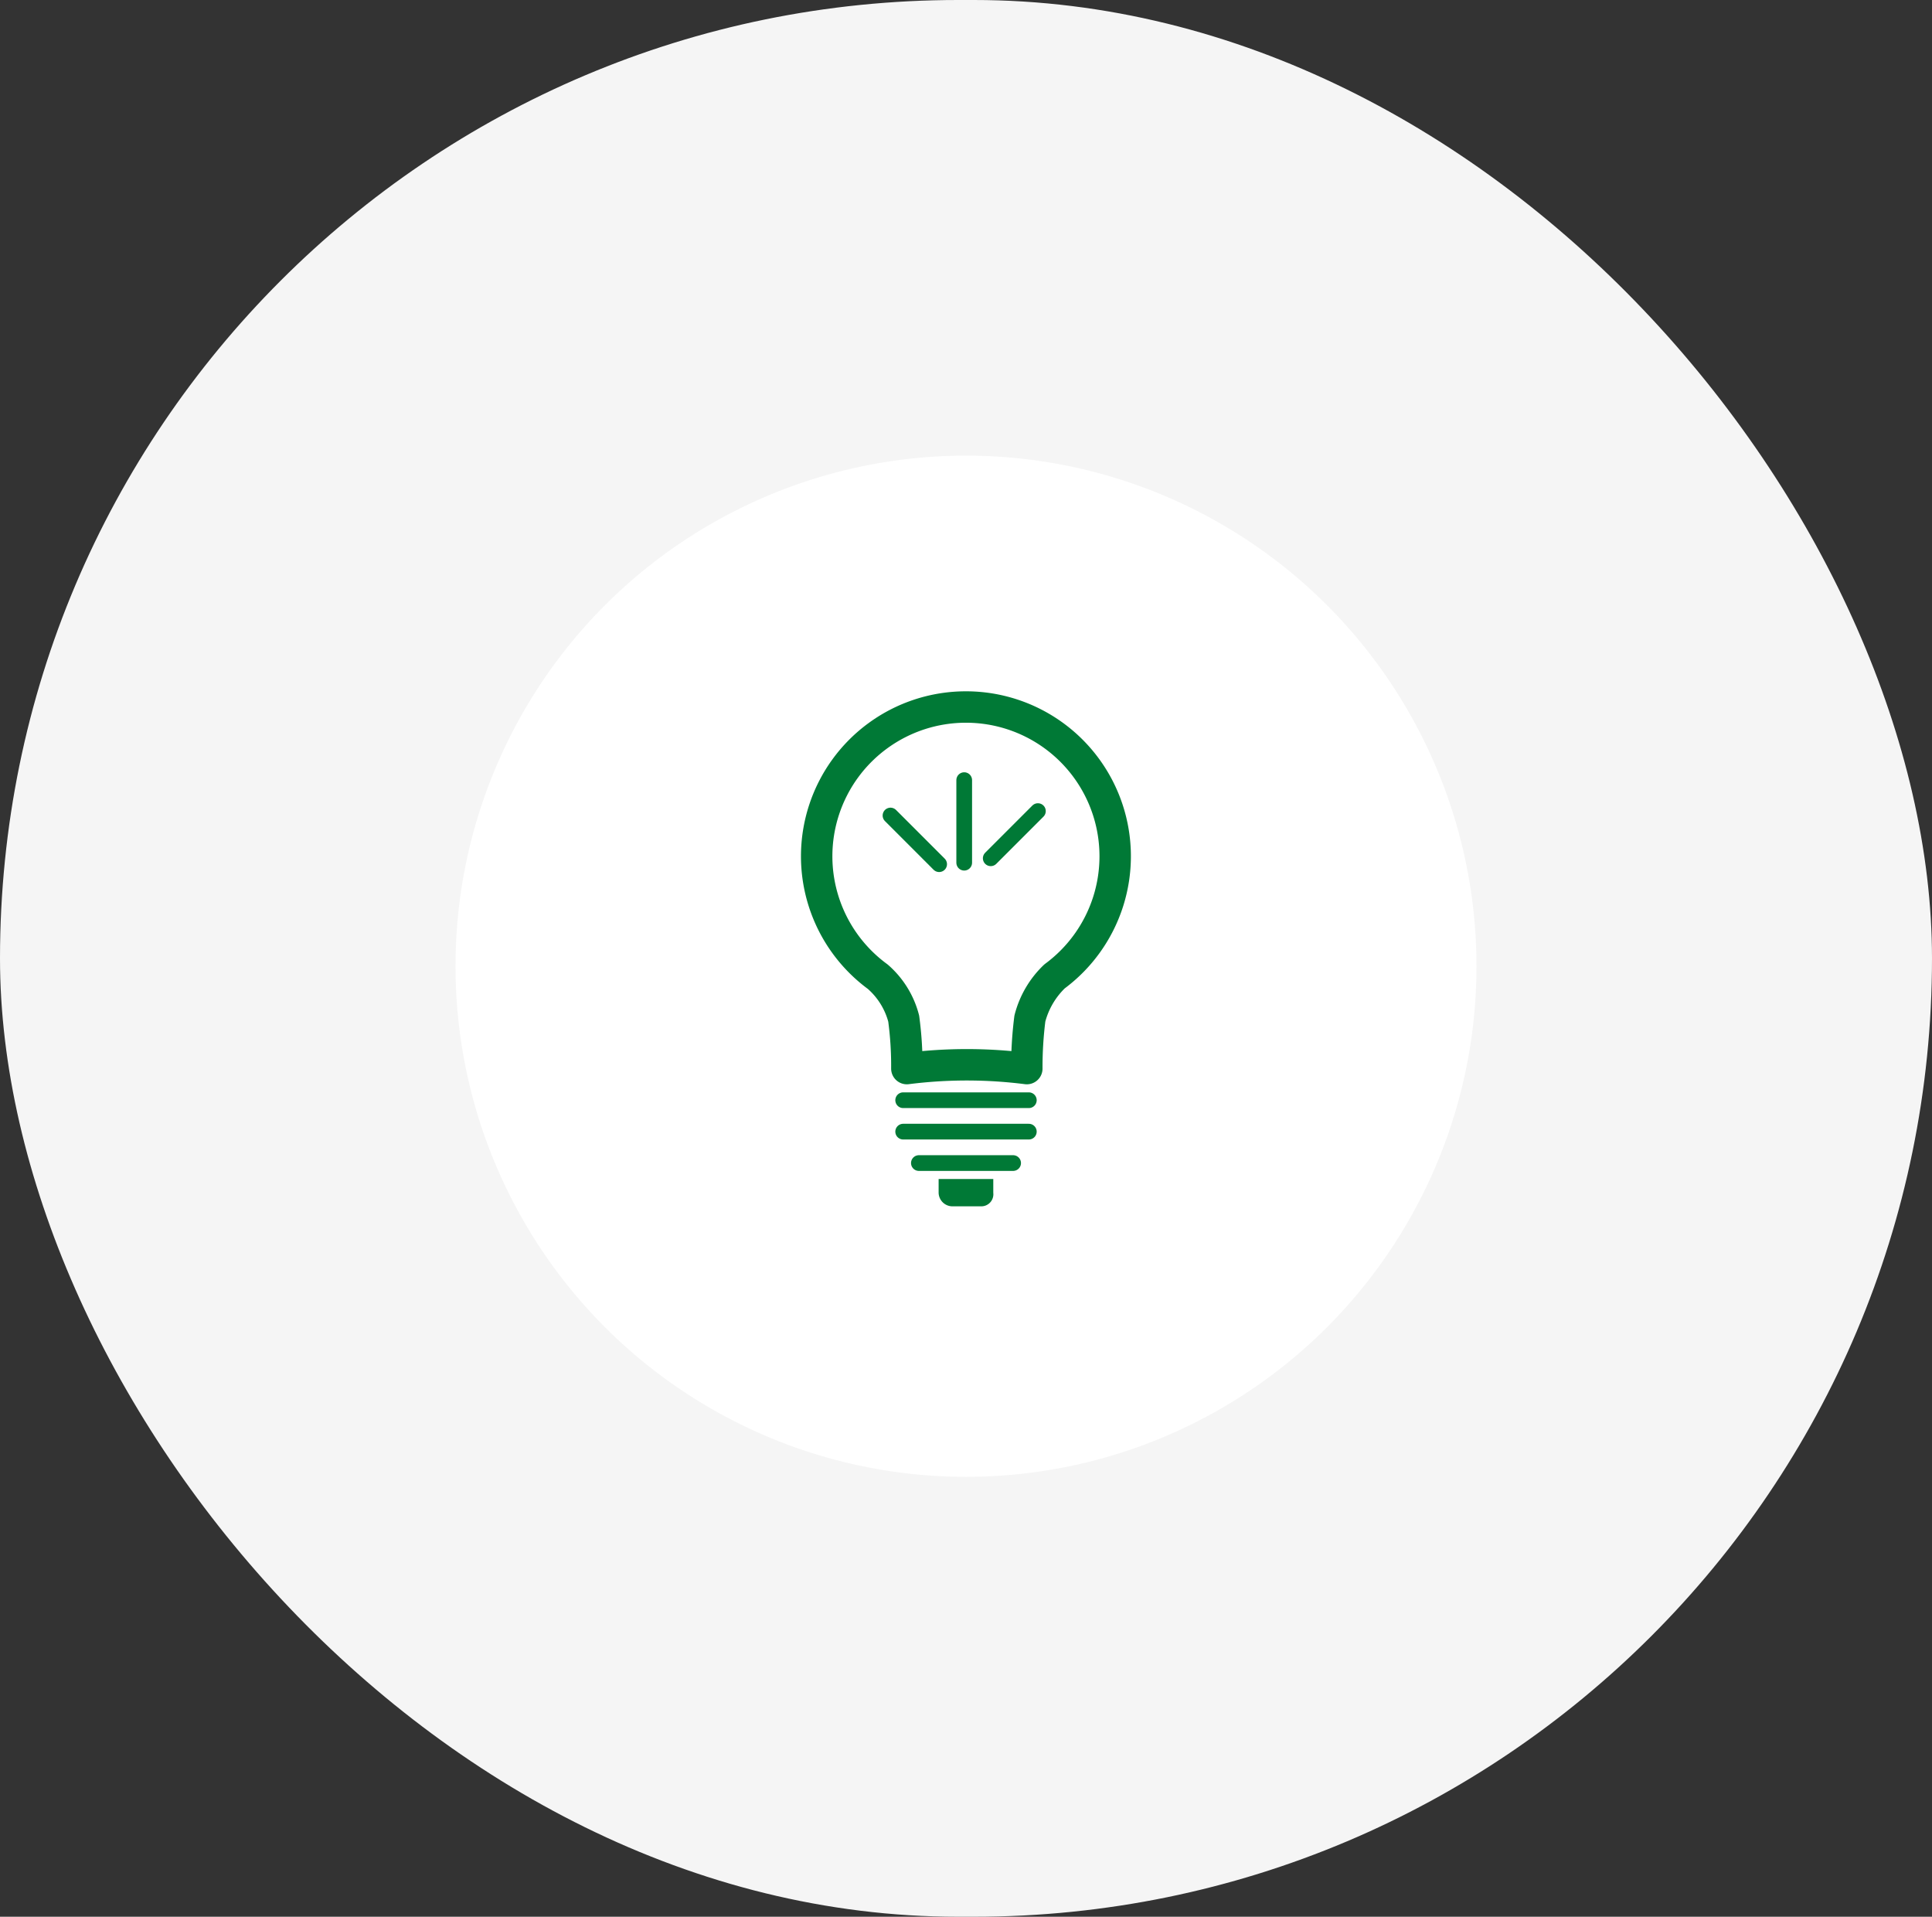<svg xmlns="http://www.w3.org/2000/svg" width="123" height="122" viewBox="0 0 123 122">
  <rect x="0" y="0" width="123" height="122" fill="#333333" stroke="none"/>
  <g id="SEDEico_sugerencias" transform="translate(-1271 -201)">
    <rect id="Rectángulo_1100" data-name="Rectángulo 1100" width="123" height="122" rx="61" transform="translate(1271 201)" fill="#f5f5f5"/>
    <circle id="Elipse_279" data-name="Elipse 279" cx="32.5" cy="32.5" r="32.5" transform="translate(1300 230)" fill="#fff"/>
    <g id="Grupo_1262" data-name="Grupo 1262" transform="translate(1323.001 245.999)">
      <g id="Grupo_1261" data-name="Grupo 1261">
        <path id="Trazado_1351" data-name="Trazado 1351" d="M885.026,102.054h-1.774a.884.884,0,0,1-.921-.857v-.883h3.48v.883A.768.768,0,0,1,885.026,102.054Z" transform="translate(-874.575 -70.271)" fill="#007936"/>
        <g id="Grupo_1260" data-name="Grupo 1260">
          <path id="Trazado_1352" data-name="Trazado 1352" d="M881.5,60.3a9.5,9.5,0,0,0-5.62,17.165,5.3,5.3,0,0,1,1.653,2.668,22.531,22.531,0,0,1,.2,3.181,30.3,30.3,0,0,1,7.638,0,24.6,24.6,0,0,1,.194-3.183,5.66,5.66,0,0,1,1.573-2.687A9.5,9.5,0,0,0,881.5,60.3Z" transform="translate(-872 -60.298)" fill="#fff" stroke="#007936" stroke-linecap="round" stroke-linejoin="round" stroke-width="2"/>
        </g>
        <line id="Línea_636" data-name="Línea 636" x2="8" transform="translate(5.499 25.029)" fill="none" stroke="#007936" stroke-linecap="round" stroke-width="1"/>
        <line id="Línea_637" data-name="Línea 637" x2="8" transform="translate(5.499 27.029)" fill="none" stroke="#007936" stroke-linecap="round" stroke-width="1"/>
        <line id="Línea_638" data-name="Línea 638" x2="6" transform="translate(6.499 29.029)" fill="none" stroke="#007936" stroke-linecap="round" stroke-width="1"/>
      </g>
      <line id="Línea_633" data-name="Línea 633" y1="5.255" transform="translate(9.385 4.656)" fill="none" stroke="#007936" stroke-linecap="round" stroke-linejoin="round" stroke-width="1"/>
      <line id="Línea_634" data-name="Línea 634" x1="3.097" y1="3.097" transform="translate(4.692 6.909)" fill="none" stroke="#007936" stroke-linecap="round" stroke-linejoin="round" stroke-width="1"/>
      <line id="Línea_635" data-name="Línea 635" y1="3.003" x2="3.003" transform="translate(11.074 6.627)" fill="none" stroke="#007936" stroke-linecap="round" stroke-linejoin="round" stroke-width="1"/>
    </g>
  </g>
</svg>
